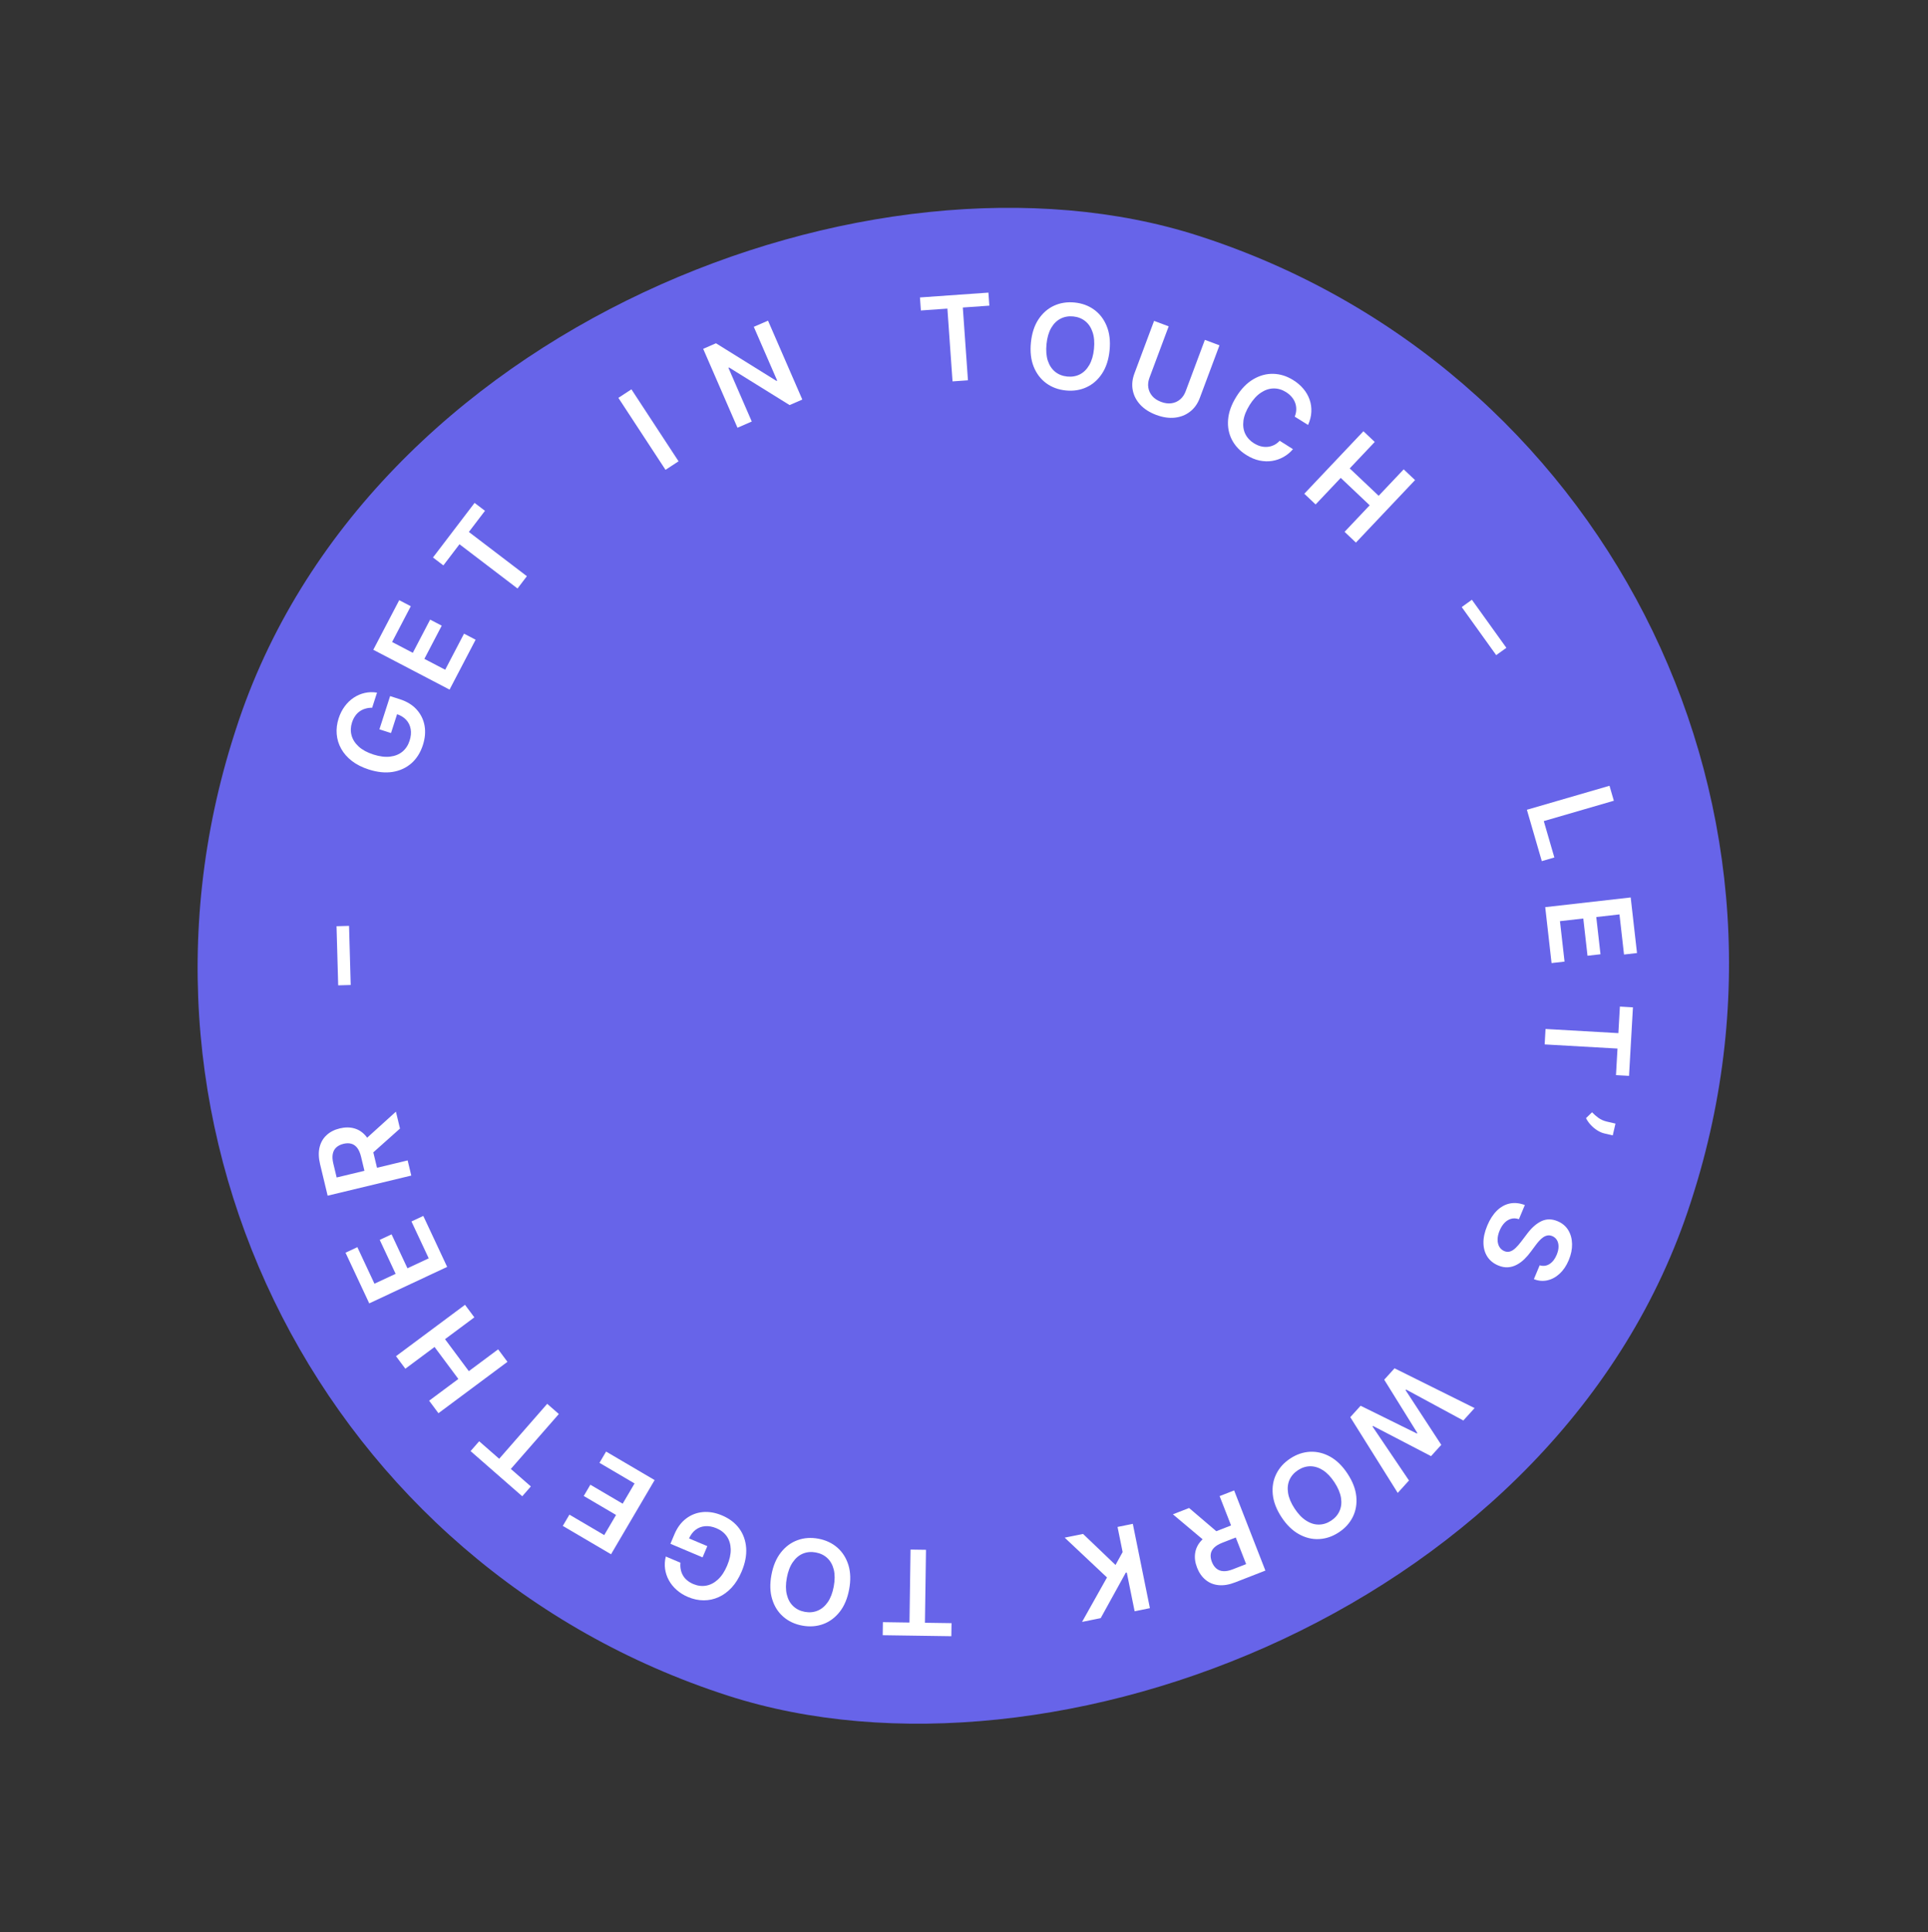 <svg xmlns="http://www.w3.org/2000/svg" width="489" height="490" viewBox="0 0 489 490" fill="none"><rect x="0" y="0" width="489" height="490" fill="#333333" stroke="none"/><rect x="0.031" y="370.57" width="389" height="388" rx="194" transform="rotate(-72.143 0.031 370.57)" fill="#6764E9"></rect><path d="M94.391 179.491C93.788 179.484 93.223 179.559 92.695 179.717C92.162 179.866 91.673 180.097 91.229 180.409C90.788 180.714 90.404 181.106 90.079 181.583C89.747 182.058 89.481 182.606 89.28 183.228C88.921 184.344 88.881 185.428 89.161 186.481C89.442 187.533 90.045 188.485 90.972 189.336C91.895 190.178 93.134 190.85 94.689 191.35C96.257 191.856 97.665 192.037 98.912 191.894C100.16 191.751 101.209 191.332 102.06 190.636C102.904 189.938 103.513 189.008 103.888 187.845C104.228 186.79 104.319 185.812 104.162 184.911C104.006 184.003 103.625 183.219 103.016 182.561C102.401 181.9 101.589 181.407 100.582 181.083L100.988 180.273L99.172 185.911L96.231 184.964L98.946 176.538L101.44 177.341C103.218 177.914 104.634 178.788 105.688 179.963C106.742 181.139 107.408 182.502 107.684 184.053C107.953 185.603 107.811 187.236 107.258 188.953C106.642 190.866 105.671 192.408 104.347 193.578C103.017 194.739 101.428 195.469 99.578 195.769C97.723 196.059 95.701 195.851 93.511 195.146C91.834 194.606 90.413 193.887 89.247 192.989C88.084 192.084 87.18 191.054 86.538 189.9C85.888 188.743 85.51 187.509 85.402 186.198C85.288 184.886 85.45 183.55 85.887 182.191C86.257 181.042 86.772 180.025 87.43 179.14C88.081 178.253 88.839 177.523 89.702 176.951C90.568 176.372 91.504 175.968 92.51 175.74C93.516 175.512 94.555 175.485 95.625 175.658L94.391 179.491Z" fill="white"></path><path d="M114.02 174.894L94.682 164.79L101.254 152.213L104.19 153.747L99.449 162.821L104.699 165.564L109.1 157.142L112.036 158.676L107.635 167.099L112.914 169.856L117.694 160.707L120.631 162.241L114.02 174.894Z" fill="white"></path><path d="M112.452 143.392L109.817 141.384L120.37 127.54L123.005 129.548L118.917 134.911L133.634 146.129L131.257 149.247L116.54 138.029L112.452 143.392Z" fill="white"></path><path d="M160.148 98.739L172.103 116.99L168.797 119.156L156.842 100.904L160.148 98.739Z" fill="white"></path><path d="M194.793 81.322L203.491 101.331L200.266 102.733L184.914 93.201L184.747 93.274L190.672 106.903L187.047 108.479L178.349 88.469L181.593 87.059L196.94 96.605L197.116 96.528L191.187 82.889L194.793 81.322Z" fill="white"></path><path d="M233.562 78.741L233.329 75.436L250.694 74.211L250.927 77.516L244.2 77.991L245.502 96.45L241.591 96.725L240.289 78.266L233.562 78.741Z" fill="white"></path><path d="M281.423 88.869C281.19 91.208 280.552 93.168 279.509 94.749C278.474 96.323 277.16 97.477 275.567 98.21C273.98 98.944 272.236 99.216 270.335 99.026C268.434 98.837 266.775 98.225 265.358 97.192C263.948 96.152 262.888 94.758 262.178 93.01C261.475 91.255 261.24 89.212 261.472 86.88C261.705 84.54 262.34 82.584 263.374 81.01C264.417 79.429 265.732 78.272 267.318 77.538C268.911 76.805 270.659 76.533 272.56 76.722C274.461 76.912 276.116 77.523 277.527 78.556C278.944 79.589 280.004 80.984 280.707 82.738C281.417 84.486 281.656 86.53 281.423 88.869ZM277.469 88.475C277.633 86.828 277.514 85.414 277.11 84.231C276.715 83.043 276.094 82.114 275.247 81.444C274.401 80.767 273.388 80.37 272.208 80.252C271.027 80.135 269.956 80.324 268.993 80.82C268.03 81.31 267.234 82.097 266.605 83.184C265.983 84.264 265.59 85.627 265.426 87.274C265.262 88.921 265.378 90.338 265.773 91.527C266.176 92.709 266.801 93.638 267.647 94.315C268.494 94.985 269.507 95.379 270.687 95.496C271.868 95.614 272.939 95.428 273.901 94.939C274.864 94.443 275.657 93.654 276.278 92.574C276.908 91.488 277.305 90.121 277.469 88.475Z" fill="white"></path><path d="M305.593 86.195L309.295 87.578L304.305 100.931C303.758 102.394 302.931 103.552 301.824 104.405C300.724 105.26 299.435 105.767 297.957 105.928C296.482 106.082 294.912 105.848 293.249 105.226C291.579 104.602 290.238 103.748 289.225 102.665C288.215 101.574 287.574 100.346 287.304 98.978C287.034 97.611 287.173 96.196 287.72 94.732L292.71 81.38L296.412 82.764L291.538 95.807C291.219 96.658 291.122 97.486 291.246 98.291C291.377 99.098 291.714 99.819 292.257 100.454C292.803 101.083 293.545 101.572 294.484 101.923C295.422 102.274 296.303 102.391 297.127 102.274C297.961 102.153 298.688 101.83 299.31 101.304C299.931 100.778 300.4 100.089 300.719 99.238L305.593 86.195Z" fill="white"></path><path d="M331.765 107.774L328.384 105.665C328.633 105.05 328.762 104.448 328.77 103.859C328.781 103.263 328.688 102.695 328.49 102.153C328.293 101.611 327.994 101.111 327.593 100.652C327.203 100.191 326.725 99.783 326.158 99.43C325.152 98.802 324.102 98.499 323.009 98.52C321.92 98.536 320.852 98.891 319.807 99.587C318.766 100.277 317.811 101.318 316.943 102.71C316.06 104.126 315.535 105.456 315.37 106.701C315.215 107.943 315.369 109.052 315.832 110.027C316.305 111 317.041 111.799 318.042 112.423C318.596 112.769 319.159 113.019 319.732 113.176C320.314 113.329 320.888 113.382 321.454 113.333C322.026 113.288 322.576 113.138 323.104 112.881C323.639 112.628 324.126 112.263 324.567 111.784L327.936 113.911C327.261 114.712 326.472 115.367 325.569 115.875C324.672 116.387 323.702 116.728 322.659 116.897C321.619 117.061 320.544 117.026 319.433 116.794C318.327 116.556 317.222 116.092 316.119 115.405C314.492 114.39 313.274 113.107 312.467 111.557C311.659 110.007 311.331 108.292 311.483 106.411C311.635 104.53 312.331 102.595 313.571 100.607C314.816 98.612 316.25 97.138 317.874 96.184C319.503 95.224 321.191 94.766 322.938 94.81C324.685 94.853 326.366 95.379 327.981 96.386C329.012 97.029 329.88 97.771 330.585 98.613C331.291 99.455 331.815 100.372 332.159 101.365C332.506 102.351 332.651 103.387 332.593 104.473C332.545 105.556 332.269 106.657 331.765 107.774Z" fill="white"></path><path d="M330.811 125.216L345.806 109.367L348.677 112.084L342.329 118.793L349.673 125.741L356.021 119.032L358.9 121.756L343.904 137.604L341.026 134.881L347.396 128.148L340.052 121.2L333.682 127.932L330.811 125.216Z" fill="white"></path><path d="M382.061 164.296L379.481 166.147L370.737 153.959L373.317 152.108L382.061 164.296Z" fill="white"></path><path d="M387.265 205.368L408.217 199.282L409.32 203.077L391.549 208.239L394.23 217.467L391.048 218.391L387.265 205.368Z" fill="white"></path><path d="M391.915 230.062L413.594 227.605L415.193 241.705L411.9 242.078L410.747 231.905L404.862 232.572L405.932 242.015L402.64 242.388L401.57 232.946L395.652 233.616L396.815 243.874L393.523 244.247L391.915 230.062Z" fill="white"></path><path d="M410.854 255.283L414.162 255.472L413.171 272.851L409.863 272.663L410.247 265.93L391.772 264.877L391.995 260.963L410.47 262.016L410.854 255.283Z" fill="white"></path><path d="M409.044 287.946L406.927 287.458C406.318 287.317 405.712 287.054 405.108 286.667C404.511 286.288 403.96 285.83 403.458 285.291C402.962 284.754 402.562 284.18 402.259 283.571L403.792 282.088C404.279 282.601 404.822 283.076 405.421 283.513C406.026 283.952 406.751 284.269 407.596 284.463L409.734 284.957L409.044 287.946Z" fill="white"></path><path d="M390.51 320.895C391.407 321.162 392.237 321.056 393 320.575C393.761 320.1 394.368 319.322 394.82 318.242C395.139 317.482 395.297 316.782 395.295 316.142C395.294 315.502 395.157 314.956 394.884 314.503C394.612 314.05 394.225 313.715 393.723 313.497C393.304 313.322 392.901 313.264 392.513 313.325C392.123 313.393 391.75 313.549 391.394 313.792C391.044 314.038 390.712 314.335 390.398 314.68C390.084 315.026 389.791 315.385 389.52 315.756L388.259 317.446C387.763 318.131 387.218 318.762 386.624 319.337C386.026 319.918 385.381 320.391 384.689 320.756C383.995 321.127 383.255 321.341 382.469 321.397C381.683 321.453 380.855 321.298 379.984 320.933C378.804 320.44 377.892 319.703 377.247 318.725C376.609 317.749 376.276 316.586 376.249 315.234C376.225 313.893 376.551 312.416 377.226 310.804C377.882 309.239 378.693 307.981 379.661 307.031C380.626 306.087 381.709 305.486 382.911 305.227C384.11 304.975 385.389 305.102 386.747 305.609L385.245 309.196C384.522 308.955 383.849 308.927 383.225 309.112C382.6 309.297 382.046 309.647 381.562 310.16C381.074 310.68 380.672 311.319 380.353 312.079C380.021 312.872 379.849 313.616 379.835 314.311C379.825 315.015 379.961 315.627 380.245 316.145C380.534 316.667 380.966 317.052 381.54 317.3C382.067 317.513 382.563 317.54 383.03 317.381C383.504 317.225 383.969 316.924 384.426 316.476C384.887 316.037 385.36 315.496 385.845 314.852L387.393 312.81C388.513 311.331 389.707 310.291 390.975 309.69C392.247 309.098 393.603 309.104 395.045 309.708C396.23 310.204 397.134 310.96 397.756 311.975C398.376 312.997 398.698 314.167 398.723 315.487C398.754 316.809 398.475 318.174 397.885 319.583C397.287 321.011 396.514 322.158 395.567 323.024C394.623 323.899 393.583 324.461 392.447 324.709C391.318 324.96 390.183 324.858 389.041 324.403L390.51 320.895Z" fill="white"></path><path d="M353.699 347.02L374.001 357.107L371.147 360.257L356.626 352.404L356.491 352.554L365.553 366.431L362.956 369.296L348.242 361.641L348.113 361.784L357.362 375.47L354.508 378.62L342.475 359.406L345.093 356.517L359.37 363.56L359.485 363.434L351.081 349.909L353.699 347.02Z" fill="white"></path><path d="M325.022 384.757C323.733 382.791 322.997 380.866 322.815 378.981C322.63 377.107 322.927 375.383 323.705 373.811C324.478 372.243 325.663 370.935 327.26 369.888C328.858 368.84 330.533 368.273 332.285 368.186C334.034 368.108 335.735 368.526 337.387 369.439C339.036 370.362 340.504 371.803 341.789 373.763C343.078 375.729 343.815 377.649 344 379.524C344.182 381.409 343.887 383.135 343.115 384.703C342.337 386.275 341.149 387.585 339.551 388.632C337.954 389.68 336.282 390.245 334.536 390.328C332.784 390.416 331.083 389.998 329.434 389.075C327.782 388.162 326.311 386.723 325.022 384.757ZM328.345 382.578C329.253 383.962 330.235 384.987 331.292 385.653C332.346 386.329 333.413 386.661 334.493 386.649C335.576 386.644 336.614 386.316 337.606 385.666C338.598 385.015 339.312 384.194 339.749 383.203C340.19 382.217 340.314 381.104 340.12 379.864C339.925 378.633 339.373 377.326 338.466 375.942C337.559 374.558 336.578 373.528 335.523 372.852C334.466 372.186 333.396 371.856 332.313 371.862C331.233 371.873 330.197 372.204 329.205 372.854C328.214 373.505 327.497 374.323 327.056 375.308C326.619 376.3 326.499 377.411 326.694 378.642C326.888 379.882 327.438 381.194 328.345 382.578Z" fill="white"></path><path d="M313.014 377.991L320.941 398.318L313.319 401.291C311.757 401.9 310.341 402.139 309.071 402.01C307.794 401.883 306.693 401.435 305.769 400.667C304.84 399.909 304.123 398.881 303.617 397.584C303.109 396.281 302.946 395.041 303.127 393.865C303.305 392.698 303.828 391.644 304.696 390.703C305.567 389.769 306.783 388.997 308.344 388.388L313.773 386.271L314.966 389.328L310.033 391.252C309.12 391.608 308.421 392.025 307.937 392.504C307.455 392.989 307.171 393.53 307.084 394.128C306.993 394.736 307.088 395.4 307.369 396.121C307.65 396.842 308.033 397.402 308.516 397.801C309.002 398.206 309.587 398.427 310.273 398.465C310.961 398.509 311.765 398.352 312.685 397.993L316.059 396.677L309.332 379.427L313.014 377.991ZM306.105 391.297L297.481 384.049L301.59 382.446L310.125 389.729L306.105 391.297Z" fill="white"></path><path d="M287.317 386.465L291.65 407.848L287.776 408.633L285.785 398.808L285.524 398.861L279.172 410.377L274.443 411.335L280.768 400.064L270.036 389.966L274.693 389.023L282.93 396.897L284.734 393.619L283.443 387.25L287.317 386.465Z" fill="white"></path><path d="M241.335 411.65L241.287 414.963L223.881 414.71L223.929 411.397L230.672 411.495L230.94 392.992L234.86 393.049L234.592 411.552L241.335 411.65Z" fill="white"></path><path d="M195.659 399.415C196.09 397.104 196.892 395.205 198.065 393.719C199.229 392.238 200.637 391.2 202.287 390.605C203.929 390.008 205.69 389.884 207.568 390.235C209.446 390.585 211.048 391.335 212.372 392.485C213.688 393.64 214.626 395.119 215.186 396.922C215.738 398.729 215.799 400.785 215.369 403.089C214.938 405.4 214.141 407.296 212.976 408.777C211.803 410.263 210.395 411.305 208.752 411.902C207.102 412.497 205.338 412.62 203.46 412.27C201.582 411.92 199.984 411.17 198.667 410.022C197.342 408.872 196.404 407.393 195.853 405.585C195.293 403.783 195.228 401.726 195.659 399.415ZM199.565 400.143C199.262 401.77 199.261 403.189 199.563 404.402C199.856 405.619 200.396 406.598 201.183 407.337C201.969 408.083 202.944 408.565 204.11 408.782C205.276 409 206.36 408.902 207.362 408.489C208.362 408.083 209.222 407.366 209.941 406.336C210.652 405.313 211.16 403.988 211.463 402.361C211.766 400.734 211.771 399.312 211.478 398.094C211.177 396.882 210.633 395.903 209.847 395.157C209.06 394.418 208.084 393.939 206.918 393.722C205.752 393.505 204.669 393.599 203.668 394.005C202.667 394.418 201.81 395.136 201.099 396.159C200.38 397.188 199.869 398.516 199.565 400.143Z" fill="white"></path><path d="M172.581 396.319C172.521 396.918 172.546 397.487 172.657 398.028C172.759 398.572 172.946 399.079 173.218 399.548C173.483 400.015 173.839 400.431 174.286 400.797C174.73 401.17 175.253 401.483 175.855 401.737C176.934 402.193 178.011 402.328 179.084 402.141C180.158 401.955 181.159 401.437 182.088 400.588C183.008 399.743 183.785 398.568 184.421 397.063C185.062 395.545 185.366 394.159 185.333 392.904C185.3 391.649 184.975 390.567 184.356 389.658C183.735 388.756 182.862 388.067 181.736 387.592C180.716 387.161 179.75 386.984 178.838 387.061C177.92 387.136 177.106 387.448 176.396 387.996C175.684 388.551 175.122 389.316 174.71 390.291L173.94 389.815L179.396 392.12L178.194 394.966L170.039 391.521L171.058 389.107C171.785 387.386 172.78 386.053 174.043 385.106C175.307 384.159 176.723 383.616 178.293 383.478C179.86 383.345 181.474 383.63 183.136 384.332C184.988 385.114 186.438 386.216 187.487 387.638C188.527 389.064 189.115 390.712 189.251 392.581C189.378 394.454 188.993 396.45 188.098 398.57C187.413 400.193 186.572 401.545 185.575 402.627C184.571 403.707 183.466 404.516 182.26 405.055C181.05 405.601 179.788 405.869 178.473 405.862C177.155 405.86 175.839 405.582 174.524 405.026C173.411 404.557 172.444 403.955 171.62 403.222C170.794 402.495 170.133 401.676 169.639 400.766C169.138 399.853 168.818 398.885 168.679 397.863C168.54 396.84 168.604 395.804 168.871 394.752L172.581 396.319Z" fill="white"></path><path d="M166.032 375.367L154.978 394.178L142.744 386.989L144.422 384.133L153.249 389.319L156.25 384.212L148.057 379.398L149.735 376.542L157.928 381.356L160.945 376.221L152.045 370.992L153.723 368.135L166.032 375.367Z" fill="white"></path><path d="M134.639 376.979L132.458 379.473L119.351 368.017L121.532 365.523L126.609 369.961L138.788 356.028L141.739 358.608L129.561 372.541L134.639 376.979Z" fill="white"></path><path d="M128.704 345.377L111.203 358.405L108.843 355.234L116.252 349.719L110.215 341.609L102.806 347.125L100.439 343.946L117.941 330.917L120.307 334.096L112.873 339.631L118.91 347.741L126.344 342.206L128.704 345.377Z" fill="white"></path><path d="M113.412 321.301L93.652 330.551L87.636 317.699L90.636 316.295L94.977 325.567L100.342 323.056L96.313 314.449L99.314 313.045L103.342 321.651L108.736 319.126L104.359 309.777L107.36 308.372L113.412 321.301Z" fill="white"></path><path d="M104.316 298.138L83.102 303.239L81.189 295.284C80.798 293.654 80.752 292.219 81.052 290.978C81.351 289.73 81.944 288.7 82.83 287.888C83.707 287.071 84.822 286.499 86.176 286.174C87.536 285.847 88.787 285.853 89.927 286.192C91.06 286.526 92.033 287.187 92.848 288.175C93.655 289.164 94.255 290.473 94.647 292.103L96.009 297.769L92.819 298.536L91.581 293.388C91.352 292.435 91.033 291.686 90.624 291.142C90.209 290.599 89.711 290.244 89.13 290.076C88.541 289.904 87.87 289.908 87.117 290.089C86.365 290.27 85.758 290.573 85.298 290.998C84.831 291.424 84.532 291.975 84.402 292.649C84.265 293.325 84.312 294.142 84.542 295.102L85.389 298.624L103.392 294.295L104.316 298.138ZM92.068 289.491L100.418 281.928L101.449 286.216L93.077 293.686L92.068 289.491Z" fill="white"></path><path d="M85.356 234.9L88.53 234.811L88.949 249.805L85.776 249.894L85.356 234.9Z" fill="white"></path></svg>